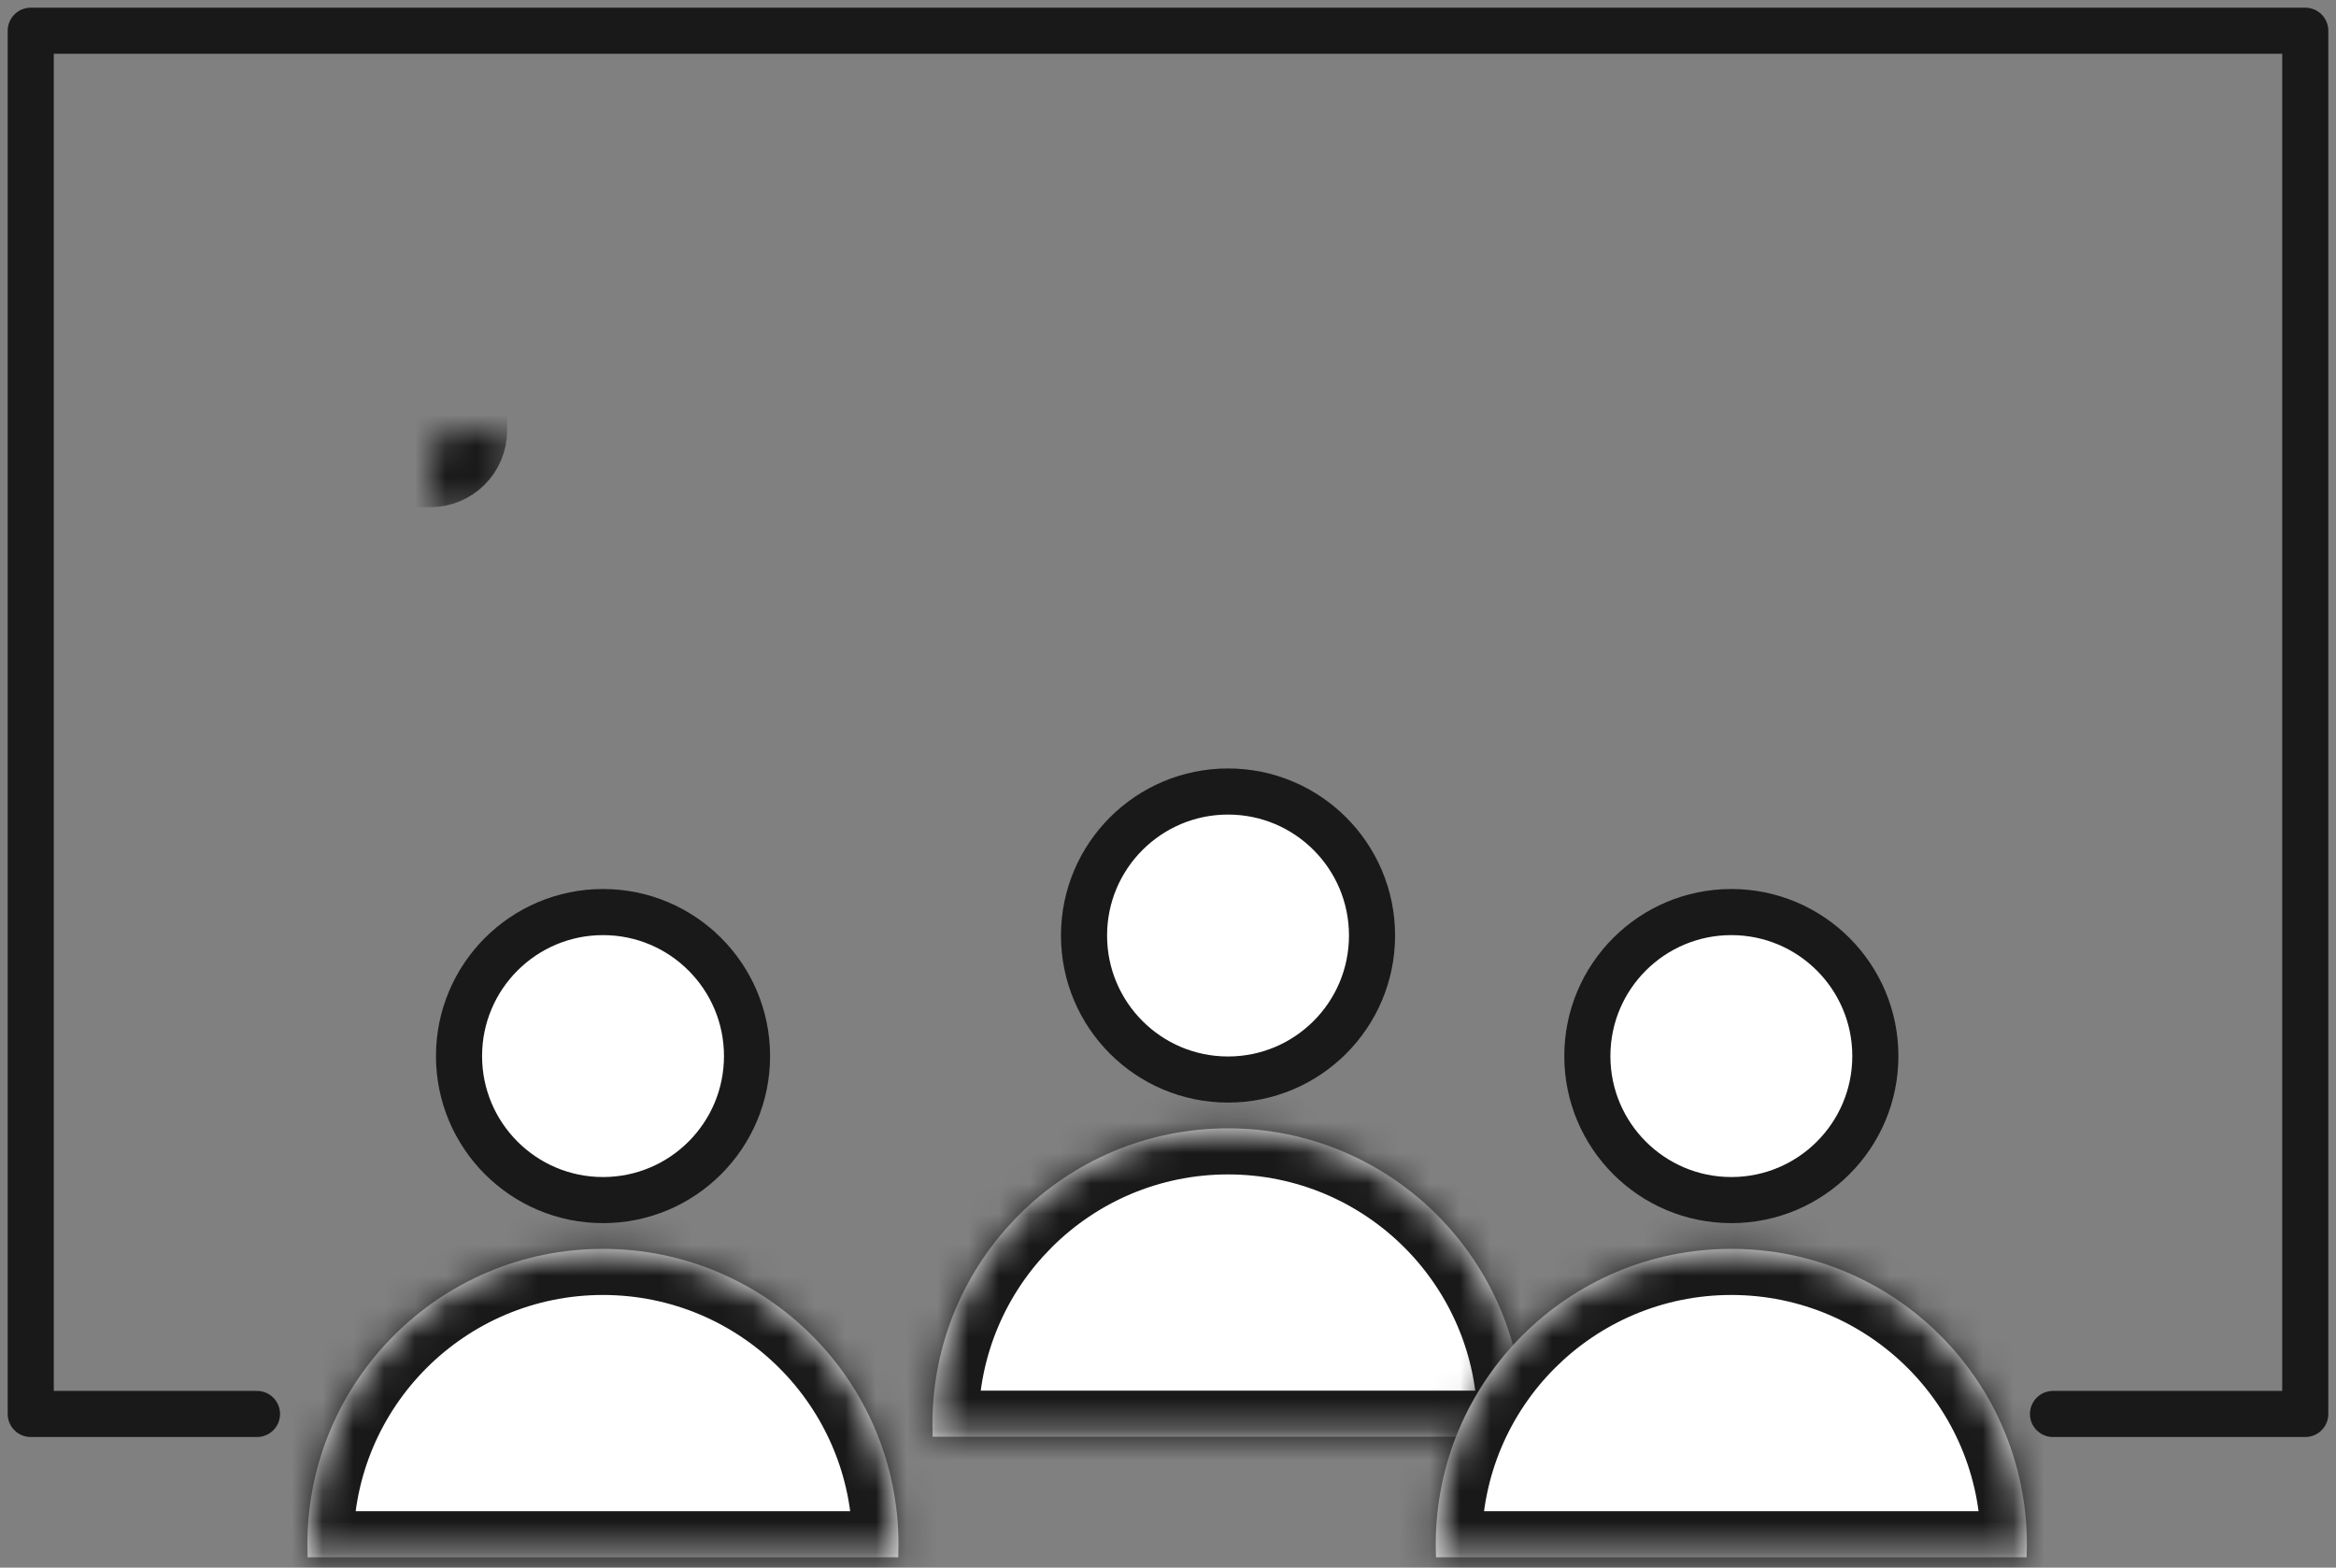 <svg width="76" height="51" viewBox="0 0 76 51" fill="none" xmlns="http://www.w3.org/2000/svg">
<rect x="0" y="0" width="76" height="51" fill="#808080" stroke="none"/>
<circle cx="39.953" cy="30.435" r="4.685" fill="white" stroke="#191919" stroke-width="1.5" stroke-linejoin="round"/>
<mask id="path-2-inside-1_440_2090" fill="white">
<path fill-rule="evenodd" clip-rule="evenodd" d="M49.559 46.741C49.565 46.602 49.568 46.463 49.568 46.323C49.568 41.012 45.263 36.707 39.952 36.707C34.641 36.707 30.336 41.012 30.336 46.323C30.336 46.463 30.339 46.602 30.345 46.741L49.559 46.741Z"/>
</mask>
<path fill-rule="evenodd" clip-rule="evenodd" d="M49.559 46.741C49.565 46.602 49.568 46.463 49.568 46.323C49.568 41.012 45.263 36.707 39.952 36.707C34.641 36.707 30.336 41.012 30.336 46.323C30.336 46.463 30.339 46.602 30.345 46.741L49.559 46.741Z" fill="white"/>
<path d="M49.559 46.741L49.559 48.241C50.363 48.241 51.024 47.608 51.058 46.805L49.559 46.741ZM30.345 46.741L28.846 46.805C28.88 47.608 29.541 48.241 30.345 48.241L30.345 46.741ZM48.068 46.323C48.068 46.442 48.066 46.56 48.061 46.677L51.058 46.805C51.065 46.645 51.068 46.484 51.068 46.323L48.068 46.323ZM39.952 38.207C44.435 38.207 48.068 41.84 48.068 46.323L51.068 46.323C51.068 40.184 46.091 35.207 39.952 35.207L39.952 38.207ZM31.836 46.323C31.836 41.84 35.469 38.207 39.952 38.207L39.952 35.207C33.813 35.207 28.836 40.184 28.836 46.323L31.836 46.323ZM31.843 46.677C31.838 46.56 31.836 46.442 31.836 46.323L28.836 46.323C28.836 46.484 28.839 46.645 28.846 46.805L31.843 46.677ZM30.345 48.241L49.559 48.241L49.559 45.241L30.345 45.241L30.345 48.241Z" fill="#191919" mask="url(#path-2-inside-1_440_2090)"/>
<circle cx="19.619" cy="34.357" r="4.685" fill="white" stroke="#191919" stroke-width="1.5" stroke-linejoin="round"/>
<mask id="path-5-inside-2_440_2090" fill="white">
<path fill-rule="evenodd" clip-rule="evenodd" d="M29.224 50.663C29.229 50.524 29.232 50.385 29.232 50.245C29.232 44.934 24.927 40.629 19.616 40.629C14.305 40.629 10 44.934 10 50.245C10 50.385 10.003 50.524 10.009 50.663L29.224 50.663Z"/>
</mask>
<path fill-rule="evenodd" clip-rule="evenodd" d="M29.224 50.663C29.229 50.524 29.232 50.385 29.232 50.245C29.232 44.934 24.927 40.629 19.616 40.629C14.305 40.629 10 44.934 10 50.245C10 50.385 10.003 50.524 10.009 50.663L29.224 50.663Z" fill="white"/>
<path d="M29.224 50.663L29.224 52.163C30.027 52.163 30.688 51.53 30.722 50.727L29.224 50.663ZM10.009 50.663L8.51 50.727C8.544 51.53 9.205 52.163 10.009 52.163L10.009 50.663ZM27.732 50.245C27.732 50.364 27.73 50.482 27.725 50.599L30.722 50.727C30.729 50.567 30.732 50.406 30.732 50.245L27.732 50.245ZM19.616 42.129C24.099 42.129 27.732 45.762 27.732 50.245L30.732 50.245C30.732 44.105 25.756 39.129 19.616 39.129L19.616 42.129ZM11.5 50.245C11.5 45.762 15.134 42.129 19.616 42.129L19.616 39.129C13.477 39.129 8.5 44.105 8.5 50.245L11.5 50.245ZM11.507 50.599C11.502 50.482 11.5 50.364 11.5 50.245L8.5 50.245C8.5 50.406 8.503 50.567 8.51 50.727L11.507 50.599ZM10.009 52.163L29.224 52.163L29.224 49.163L10.009 49.163L10.009 52.163Z" fill="#191919" mask="url(#path-5-inside-2_440_2090)"/>
<circle cx="56.328" cy="34.357" r="4.685" fill="white" stroke="#191919" stroke-width="1.5" stroke-linejoin="round"/>
<mask id="path-8-inside-3_440_2090" fill="white">
<path fill-rule="evenodd" clip-rule="evenodd" d="M65.934 50.663C65.94 50.524 65.943 50.385 65.943 50.245C65.943 44.934 61.638 40.629 56.327 40.629C51.016 40.629 46.711 44.934 46.711 50.245C46.711 50.385 46.714 50.524 46.72 50.663L65.934 50.663Z"/>
</mask>
<path fill-rule="evenodd" clip-rule="evenodd" d="M65.934 50.663C65.94 50.524 65.943 50.385 65.943 50.245C65.943 44.934 61.638 40.629 56.327 40.629C51.016 40.629 46.711 44.934 46.711 50.245C46.711 50.385 46.714 50.524 46.72 50.663L65.934 50.663Z" fill="white"/>
<path d="M65.934 50.663L65.934 52.163C66.738 52.163 67.399 51.53 67.433 50.727L65.934 50.663ZM46.72 50.663L45.221 50.727C45.255 51.53 45.916 52.163 46.72 52.163L46.72 50.663ZM64.443 50.245C64.443 50.364 64.441 50.482 64.436 50.599L67.433 50.727C67.44 50.567 67.443 50.406 67.443 50.245L64.443 50.245ZM56.327 42.129C60.81 42.129 64.443 45.762 64.443 50.245L67.443 50.245C67.443 44.105 62.466 39.129 56.327 39.129L56.327 42.129ZM48.211 50.245C48.211 45.762 51.844 42.129 56.327 42.129L56.327 39.129C50.188 39.129 45.211 44.105 45.211 50.245L48.211 50.245ZM48.218 50.599C48.213 50.482 48.211 50.364 48.211 50.245L45.211 50.245C45.211 50.406 45.214 50.567 45.221 50.727L48.218 50.599ZM46.72 52.163L65.934 52.163L65.934 49.163L46.72 49.163L46.72 52.163Z" fill="#191919" mask="url(#path-8-inside-3_440_2090)"/>
<path d="M8.361 46H1V1H75V46H66.793" stroke="#191919" stroke-width="1.5" stroke-linecap="round" stroke-linejoin="round"/>
<mask id="path-11-inside-4_440_2090" fill="white">
<rect x="18" y="7" width="8" height="8" rx="1"/>
</mask>
<rect x="18" y="7" width="8" height="8" rx="1" fill="#FFF1F2" stroke="#191919" stroke-width="3" stroke-linejoin="round" mask="url(#path-11-inside-4_440_2090)"/>
<mask id="path-12-inside-5_440_2090" fill="white">
<rect x="49" y="7" width="8" height="8" rx="1"/>
</mask>
<rect x="49" y="7" width="8" height="8" rx="1" fill="#FFF1F2" stroke="#191919" stroke-width="3" stroke-linejoin="round" mask="url(#path-12-inside-5_440_2090)"/>
<mask id="path-13-inside-6_440_2090" fill="white">
<rect x="7" y="7" width="8" height="8" rx="1"/>
</mask>
<rect x="7" y="7" width="8" height="8" rx="1" fill="#FFF1F2" stroke="#191919" stroke-width="3" stroke-linejoin="round" mask="url(#path-13-inside-6_440_2090)"/>
<mask id="path-14-inside-7_440_2090" fill="white">
<rect x="7" y="18" width="8" height="8" rx="1"/>
</mask>
<rect x="7" y="18" width="8" height="8" rx="1" fill="#FFF1F2" stroke="#191919" stroke-width="3" stroke-linejoin="round" mask="url(#path-14-inside-7_440_2090)"/>
<mask id="path-15-inside-8_440_2090" fill="white">
<rect x="18" y="18" width="8" height="8" rx="1"/>
</mask>
<rect x="18" y="18" width="8" height="8" rx="1" fill="#FFF1F2" stroke="#191919" stroke-width="3" stroke-linejoin="round" mask="url(#path-15-inside-8_440_2090)"/>
<mask id="path-16-inside-9_440_2090" fill="white">
<rect x="49" y="17" width="8" height="8" rx="1"/>
</mask>
<rect x="49" y="17" width="8" height="8" rx="1" fill="#FFF1F2" stroke="#191919" stroke-width="3" stroke-linejoin="round" mask="url(#path-16-inside-9_440_2090)"/>
<mask id="path-17-inside-10_440_2090" fill="white">
<rect x="29" y="7" width="8" height="8" rx="1"/>
</mask>
<rect x="29" y="7" width="8" height="8" rx="1" fill="#FFF1F2" stroke="#191919" stroke-width="3" stroke-linejoin="round" mask="url(#path-17-inside-10_440_2090)"/>
<mask id="path-18-inside-11_440_2090" fill="white">
<rect x="60" y="7" width="8" height="8" rx="1"/>
</mask>
<rect x="60" y="7" width="8" height="8" rx="1" fill="#FFF1F2" stroke="#191919" stroke-width="3" stroke-linejoin="round" mask="url(#path-18-inside-11_440_2090)"/>
</svg>
